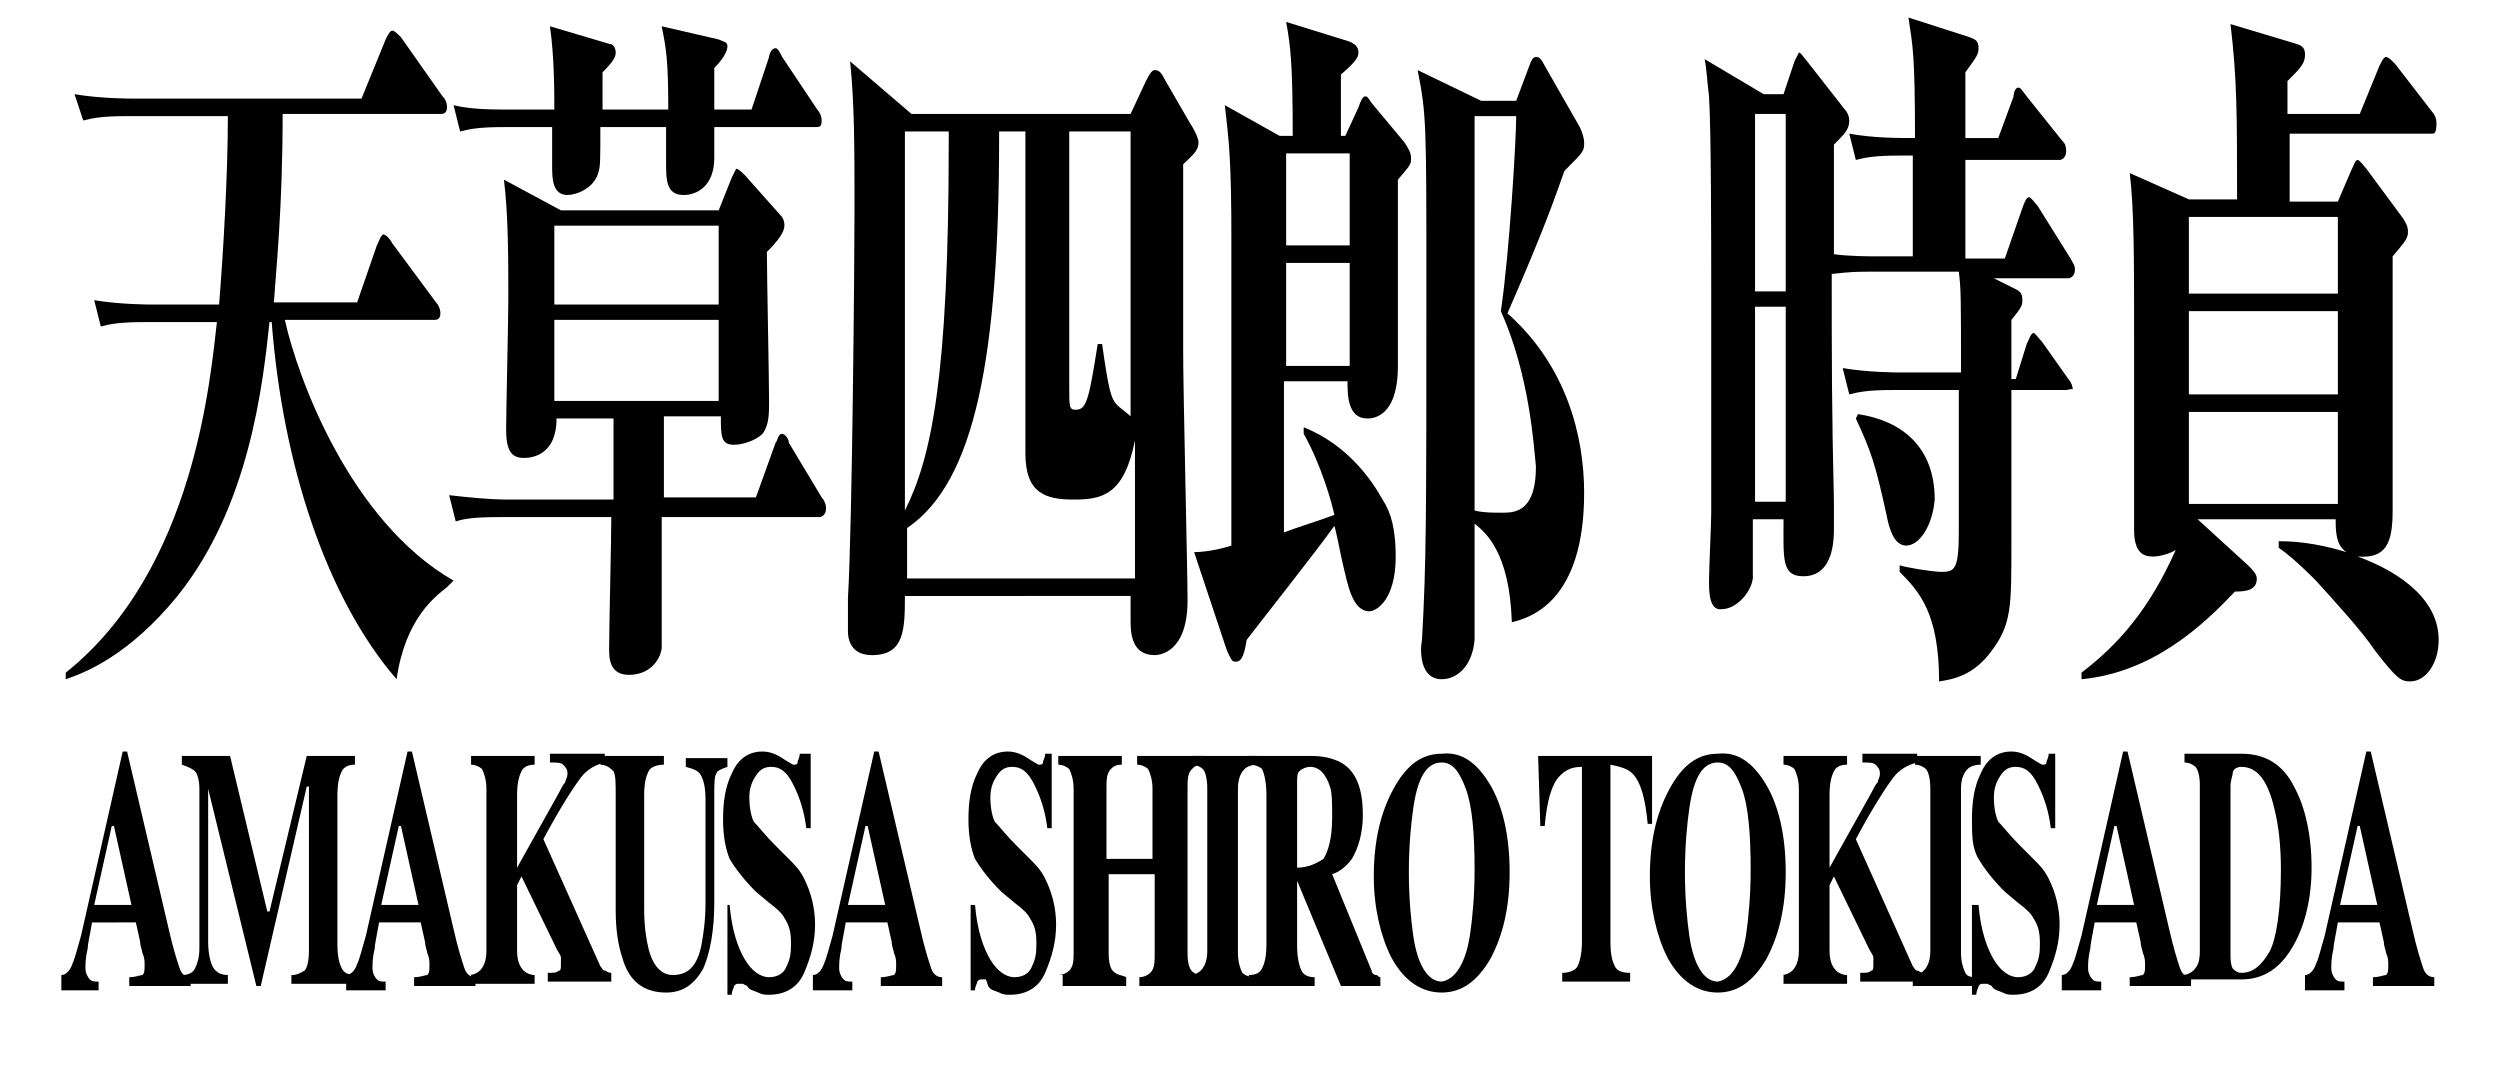 <?xml version="1.0" encoding="utf-8"?>
<!-- Generator: Adobe Illustrator 25.2.1, SVG Export Plug-In . SVG Version: 6.00 Build 0)  -->
<svg version="1.1" id="レイヤー_1" xmlns="http://www.w3.org/2000/svg" xmlns:xlink="http://www.w3.org/1999/xlink" x="0px"
	 y="0px" width="114.1px" height="49.1px" viewBox="0 0 114.1 49.1" style="enable-background:new 0 0 114.1 49.1;"
	 xml:space="preserve">
<g>
	<g>
		<g>
			<g>
				<path d="M2.8,44.5c0.2,0,0.4-0.2,0.5-0.5c0.1-0.2,0.2-0.6,0.4-1.3l1.9-8.4h0.2l1.9,8.1c0.2,0.9,0.4,1.5,0.5,1.8
					c0.1,0.3,0.3,0.4,0.5,0.4v0.4H5.9v-0.4c0.3,0,0.5-0.1,0.6-0.1c0.1-0.1,0.1-0.2,0.1-0.5c0-0.1,0-0.3-0.1-0.5
					c0-0.1-0.1-0.3-0.1-0.5l-0.2-0.9H4.2c-0.1,0.6-0.2,1-0.2,1.2c-0.1,0.4-0.1,0.7-0.1,0.9c0,0.2,0.1,0.4,0.2,0.5
					c0.1,0.1,0.2,0.1,0.4,0.1v0.4H2.8V44.5z M6,41.3l-0.8-3.6H5.1l-0.8,3.6H6z"/>
				<path d="M8.3,44.5c0.3,0,0.5-0.1,0.6-0.3C9,44,9.1,43.7,9.1,43.3V36c0-0.4-0.1-0.7-0.2-0.8c-0.1-0.1-0.3-0.2-0.6-0.3v-0.4h2.2
					l1.7,7.1h0.1l1.7-7.1h2.2v0.4c-0.3,0-0.5,0.1-0.6,0.3c-0.1,0.2-0.2,0.5-0.2,1.1v6.8c0,0.6,0.1,0.9,0.2,1.1
					c0.1,0.2,0.3,0.3,0.6,0.3v0.4h-2.9v-0.4c0.3,0,0.4-0.1,0.6-0.2c0.1-0.1,0.2-0.4,0.2-0.9v-7.5H14l-2.1,9.1h-0.2L9.5,36h0v7
					c0,0.5,0.1,0.9,0.2,1.1c0.1,0.2,0.3,0.4,0.7,0.4v0.4h-2V44.5z"/>
				<path d="M15.8,44.5c0.2,0,0.4-0.2,0.5-0.5c0.1-0.2,0.2-0.6,0.4-1.3l1.9-8.4h0.2l1.9,8.1c0.2,0.9,0.4,1.5,0.5,1.8
					c0.1,0.3,0.3,0.4,0.5,0.4v0.4h-2.8v-0.4c0.3,0,0.5-0.1,0.6-0.1c0.1-0.1,0.1-0.2,0.1-0.5c0-0.1,0-0.3-0.1-0.5
					c0-0.1-0.1-0.3-0.1-0.5l-0.2-0.9h-1.9c-0.1,0.6-0.2,1-0.2,1.2c-0.1,0.4-0.1,0.7-0.1,0.9c0,0.2,0.1,0.4,0.2,0.5
					c0.1,0.1,0.2,0.1,0.4,0.1v0.4h-1.8V44.5z M19.1,41.3l-0.8-3.6h-0.1l-0.8,3.6H19.1z"/>
				<path d="M21.4,44.5c0.2,0,0.4-0.1,0.5-0.2c0.2-0.2,0.3-0.5,0.3-0.9V36c0-0.4-0.1-0.7-0.2-0.9c-0.1-0.1-0.3-0.2-0.5-0.2v-0.4h2.9
					v0.4c-0.3,0-0.5,0.1-0.6,0.3c-0.1,0.2-0.2,0.5-0.2,1.1v3.3l1.9-3.4c0.1-0.2,0.2-0.4,0.3-0.5c0-0.1,0.1-0.2,0.1-0.4
					c0-0.2-0.1-0.3-0.2-0.4c-0.1-0.1-0.3-0.1-0.6-0.1v-0.4h2.5v0.4c-0.4,0.1-0.8,0.3-1.1,0.7c-0.3,0.4-0.9,1.3-1.7,2.8l2.6,5.8
					c0.1,0.1,0.1,0.2,0.2,0.2c0.1,0,0.1,0.1,0.3,0.1v0.4h-2.9v-0.4c0.3,0,0.4,0,0.5-0.1c0.1,0,0.1-0.1,0.1-0.3c0-0.1,0-0.1,0-0.3
					c0-0.1-0.1-0.2-0.2-0.4L23.8,40l-0.2,0.4v3c0,0.4,0.1,0.7,0.3,0.9c0.1,0.1,0.3,0.2,0.5,0.2v0.4h-2.9V44.5z"/>
				<path d="M30.3,34.5v0.4c-0.3,0-0.6,0.1-0.7,0.3c-0.1,0.2-0.2,0.5-0.2,1.1v5.2c0,0.8,0.1,1.4,0.2,1.8c0.2,0.8,0.6,1.2,1.1,1.2
					c0.7,0,1.1-0.4,1.3-1.3c0.1-0.5,0.2-1.2,0.2-2v-4.7c0-0.6-0.1-0.9-0.2-1.1c-0.1-0.2-0.3-0.3-0.7-0.4v-0.4h1.9v0.4
					c-0.3,0.1-0.5,0.2-0.5,0.3c-0.1,0.1-0.1,0.5-0.1,1v4.9c0,1.3-0.2,2.3-0.5,3c-0.4,0.7-0.9,1.1-1.7,1.1c-1,0-1.7-0.5-2-1.6
					c-0.2-0.6-0.3-1.3-0.3-2.2v-5.2c0-0.6,0-0.9-0.1-1.1c-0.1-0.1-0.3-0.3-0.6-0.3v-0.4H30.3z"/>
				<path d="M33.1,41.3h0.2c0.1,1.2,0.4,2,0.7,2.5c0.3,0.5,0.7,0.8,1.1,0.8c0.4,0,0.7-0.2,0.8-0.5c0.2-0.4,0.2-0.7,0.2-1.1
					c0-0.5-0.1-0.8-0.3-1.1c-0.1-0.2-0.3-0.4-0.7-0.7l-0.6-0.5c-0.5-0.5-0.9-1-1.2-1.5c-0.2-0.5-0.3-1.1-0.3-1.8
					c0-0.8,0.1-1.5,0.4-2.1c0.3-0.7,0.8-1,1.4-1c0.3,0,0.6,0.1,0.9,0.3c0.3,0.2,0.5,0.3,0.5,0.3c0.1,0,0.2,0,0.2-0.1
					c0-0.1,0.1-0.2,0.1-0.4H37v3.4h-0.2c-0.1-0.8-0.3-1.4-0.6-2c-0.3-0.6-0.6-0.8-1-0.8c-0.3,0-0.5,0.1-0.7,0.4
					c-0.2,0.3-0.3,0.6-0.3,1c0,0.5,0.1,0.9,0.2,1.1c0.2,0.2,0.5,0.6,1,1.1l0.6,0.6c0.3,0.3,0.5,0.5,0.7,0.9c0.3,0.6,0.5,1.3,0.5,2.1
					c0,0.8-0.2,1.5-0.5,2.2c-0.3,0.7-0.9,1-1.6,1c-0.2,0-0.3,0-0.5-0.1c-0.2-0.1-0.4-0.1-0.5-0.3l-0.2-0.1c0,0-0.1,0-0.1,0
					c0,0-0.1,0-0.1,0c-0.1,0-0.1,0-0.2,0.1c0,0.1-0.1,0.2-0.1,0.4h-0.2V41.3z"/>
				<path d="M37.1,44.5c0.2,0,0.4-0.2,0.5-0.5c0.1-0.2,0.2-0.6,0.4-1.3l1.9-8.4h0.2l1.9,8.1c0.2,0.9,0.4,1.5,0.5,1.8
					c0.1,0.3,0.3,0.4,0.5,0.4v0.4h-2.8v-0.4c0.3,0,0.5-0.1,0.6-0.1c0.1-0.1,0.1-0.2,0.1-0.5c0-0.1,0-0.3-0.1-0.5
					c0-0.1-0.1-0.3-0.1-0.5l-0.2-0.9h-1.9c-0.1,0.6-0.2,1-0.2,1.2c-0.1,0.4-0.1,0.7-0.1,0.9c0,0.2,0.1,0.4,0.2,0.5
					c0.1,0.1,0.2,0.1,0.4,0.1v0.4h-1.8V44.5z M40.4,41.3l-0.8-3.6h-0.1l-0.8,3.6H40.4z"/>
				<path d="M44.3,41.3h0.2c0.1,1.2,0.4,2,0.7,2.5c0.3,0.5,0.7,0.8,1.1,0.8c0.4,0,0.7-0.2,0.8-0.5c0.2-0.4,0.2-0.7,0.2-1.1
					c0-0.5-0.1-0.8-0.3-1.1c-0.1-0.2-0.3-0.4-0.7-0.7l-0.6-0.5c-0.5-0.5-0.9-1-1.2-1.5c-0.2-0.5-0.3-1.1-0.3-1.8
					c0-0.8,0.1-1.5,0.4-2.1c0.3-0.7,0.8-1,1.4-1c0.3,0,0.6,0.1,0.9,0.3c0.3,0.2,0.5,0.3,0.5,0.3c0.1,0,0.2,0,0.2-0.1
					c0-0.1,0.1-0.2,0.1-0.4h0.3v3.4h-0.2c-0.1-0.8-0.3-1.4-0.6-2c-0.3-0.6-0.6-0.8-1-0.8c-0.3,0-0.5,0.1-0.7,0.4
					c-0.2,0.3-0.3,0.6-0.3,1c0,0.5,0.1,0.9,0.2,1.1c0.2,0.2,0.5,0.6,1,1.1l0.6,0.6c0.3,0.3,0.5,0.5,0.7,0.9c0.3,0.6,0.5,1.3,0.5,2.1
					c0,0.8-0.2,1.5-0.5,2.2c-0.3,0.7-0.9,1-1.6,1c-0.2,0-0.3,0-0.5-0.1c-0.2-0.1-0.4-0.1-0.5-0.3L45,44.7c0,0-0.1,0-0.1,0
					c0,0-0.1,0-0.1,0c-0.1,0-0.1,0-0.2,0.1c0,0.1-0.1,0.2-0.1,0.4h-0.2V41.3z"/>
				<path d="M48.3,44.5c0.2,0,0.4-0.1,0.5-0.2c0.2-0.2,0.2-0.5,0.2-0.9V36c0-0.4-0.1-0.7-0.2-0.9c-0.1-0.1-0.3-0.2-0.5-0.2v-0.4h2.9
					v0.4c-0.3,0-0.4,0.1-0.5,0.2c-0.2,0.2-0.2,0.5-0.2,0.9v3.2h2.1V36c0-0.4-0.1-0.7-0.2-0.9c-0.1-0.1-0.3-0.2-0.5-0.2v-0.4h3v0.4
					c-0.3,0-0.4,0.1-0.5,0.2c-0.2,0.2-0.2,0.5-0.2,0.9v7.5c0,0.5,0.1,0.8,0.3,0.9c0.1,0.1,0.3,0.2,0.5,0.2v0.4h-3v-0.4
					c0.2,0,0.4-0.1,0.5-0.2c0.2-0.2,0.2-0.5,0.2-0.9v-3.6h-2.1v3.6c0,0.5,0.1,0.8,0.3,0.9c0.1,0.1,0.3,0.1,0.5,0.2v0.4h-2.9V44.5z"
					/>
				<path d="M54.3,44.5c0.2,0,0.4-0.1,0.5-0.2c0.2-0.2,0.3-0.5,0.3-0.9V36c0-0.5-0.1-0.8-0.2-0.9c-0.1-0.1-0.3-0.2-0.5-0.2v-0.4h3
					v0.4c-0.3,0-0.5,0.1-0.6,0.2c-0.2,0.2-0.3,0.5-0.3,0.9v7.5c0,0.4,0.1,0.7,0.2,0.9c0.1,0.1,0.3,0.2,0.6,0.2v0.4h-3V44.5z"/>
				<path d="M57,44.5c0.3,0,0.5-0.1,0.6-0.3c0.1-0.2,0.2-0.5,0.2-1.1v-6.8c0-0.6-0.1-1-0.2-1.2c-0.1-0.1-0.3-0.2-0.6-0.2v-0.4h2.8
					c0.6,0,1,0.1,1.4,0.3c0.7,0.4,1,1.2,1,2.4c0,0.8-0.2,1.5-0.5,2c-0.3,0.4-0.6,0.6-0.9,0.7l1.8,4.4c0,0.1,0.1,0.2,0.2,0.2
					c0.1,0,0.1,0.1,0.2,0.1v0.4h-1.8l-2-4.8h0v3c0,0.5,0.1,0.9,0.2,1.1c0.1,0.2,0.3,0.3,0.6,0.3v0.4H57V44.5z M60.4,39.2
					c0.2-0.3,0.4-0.9,0.4-1.9c0-0.6,0-1.1-0.1-1.4c-0.2-0.6-0.5-0.9-0.9-0.9c-0.2,0-0.4,0.1-0.5,0.2c-0.1,0.1-0.1,0.3-0.1,0.5v3.9
					C59.7,39.6,60.1,39.4,60.4,39.2z"/>
				<path d="M68,35.8c0.6,1,0.9,2.4,0.9,4c0,1.6-0.3,2.9-0.9,4c-0.6,1-1.3,1.5-2.2,1.5c-0.9,0-1.7-0.5-2.3-1.6
					c-0.5-1-0.8-2.3-0.8-3.7c0-1.6,0.3-2.9,0.9-4c0.6-1.1,1.3-1.6,2.2-1.6C66.7,34.3,67.4,34.8,68,35.8z M67.1,42.6
					c0.1-0.7,0.2-1.7,0.2-2.9c0-1.6-0.1-2.9-0.4-3.7c-0.3-0.8-0.6-1.2-1.1-1.2c-0.7,0-1.1,0.7-1.3,2.1c-0.1,0.7-0.2,1.7-0.2,2.9
					c0,1.2,0.1,2.2,0.2,2.9c0.2,1.4,0.7,2.1,1.3,2.1C66.4,44.7,66.9,44,67.1,42.6z"/>
				<path d="M70.2,34.5h5.2l0,3.1h-0.2c-0.1-1.1-0.3-1.9-0.7-2.3c-0.2-0.2-0.5-0.3-1-0.4v8.1c0,0.6,0.1,0.9,0.2,1.1
					c0.1,0.2,0.3,0.3,0.7,0.3v0.4h-3.1v-0.4c0.3,0,0.6-0.1,0.7-0.3c0.1-0.2,0.2-0.6,0.2-1.1V35c-0.4,0-0.7,0.1-1,0.4
					c-0.4,0.4-0.6,1.2-0.7,2.3h-0.2L70.2,34.5z"/>
				<path d="M80.6,35.8c0.6,1,0.9,2.4,0.9,4c0,1.6-0.3,2.9-0.9,4c-0.6,1-1.3,1.5-2.2,1.5c-0.9,0-1.7-0.5-2.3-1.6
					c-0.5-1-0.8-2.3-0.8-3.7c0-1.6,0.3-2.9,0.9-4c0.6-1.1,1.3-1.6,2.2-1.6C79.3,34.3,80,34.8,80.6,35.8z M79.7,42.6
					c0.1-0.7,0.2-1.7,0.2-2.9c0-1.6-0.1-2.9-0.4-3.7c-0.3-0.8-0.6-1.2-1.1-1.2c-0.7,0-1.1,0.7-1.3,2.1c-0.1,0.7-0.2,1.7-0.2,2.9
					c0,1.2,0.1,2.2,0.2,2.9c0.2,1.4,0.7,2.1,1.3,2.1C79,44.7,79.5,44,79.7,42.6z"/>
				<path d="M81.3,44.5c0.2,0,0.4-0.1,0.5-0.2c0.2-0.2,0.3-0.5,0.3-0.9V36c0-0.4-0.1-0.7-0.2-0.9c-0.1-0.1-0.3-0.2-0.5-0.2v-0.4h2.9
					v0.4c-0.3,0-0.5,0.1-0.6,0.3c-0.1,0.2-0.2,0.5-0.2,1.1v3.3l1.9-3.4c0.1-0.2,0.2-0.4,0.3-0.5c0-0.1,0.1-0.2,0.1-0.4
					c0-0.2-0.1-0.3-0.2-0.4c-0.1-0.1-0.3-0.1-0.6-0.1v-0.4h2.5v0.4c-0.4,0.1-0.8,0.3-1.1,0.7c-0.3,0.4-0.9,1.3-1.7,2.8l2.6,5.8
					c0.1,0.1,0.1,0.2,0.2,0.2c0.1,0,0.1,0.1,0.3,0.1v0.4h-2.9v-0.4c0.3,0,0.4,0,0.5-0.1c0.1,0,0.1-0.1,0.1-0.3c0-0.1,0-0.1,0-0.3
					c0-0.1-0.1-0.2-0.2-0.4L83.7,40l-0.2,0.4v3c0,0.4,0.1,0.7,0.3,0.9c0.1,0.1,0.3,0.2,0.5,0.2v0.4h-2.9V44.5z"/>
				<path d="M87.3,44.5c0.2,0,0.4-0.1,0.5-0.2c0.2-0.2,0.3-0.5,0.3-0.9V36c0-0.5-0.1-0.8-0.2-0.9c-0.1-0.1-0.3-0.2-0.5-0.2v-0.4h3
					v0.4c-0.3,0-0.5,0.1-0.6,0.2c-0.2,0.2-0.3,0.5-0.3,0.9v7.5c0,0.4,0.1,0.7,0.2,0.9s0.3,0.2,0.6,0.2v0.4h-3V44.5z"/>
				<path d="M90.1,41.3h0.2c0.1,1.2,0.4,2,0.7,2.5c0.3,0.5,0.7,0.8,1.1,0.8c0.4,0,0.7-0.2,0.8-0.5c0.2-0.4,0.2-0.7,0.2-1.1
					c0-0.5-0.1-0.8-0.3-1.1c-0.1-0.2-0.3-0.4-0.7-0.7l-0.6-0.5c-0.5-0.5-0.9-1-1.2-1.5s-0.3-1.1-0.3-1.8c0-0.8,0.1-1.5,0.4-2.1
					c0.3-0.7,0.8-1,1.4-1c0.3,0,0.6,0.1,0.9,0.3c0.3,0.2,0.5,0.3,0.5,0.3c0.1,0,0.2,0,0.2-0.1c0-0.1,0.1-0.2,0.1-0.4h0.3v3.4h-0.2
					c-0.1-0.8-0.3-1.4-0.6-2c-0.3-0.6-0.6-0.8-1-0.8c-0.3,0-0.5,0.1-0.7,0.4c-0.2,0.3-0.3,0.6-0.3,1c0,0.5,0.1,0.9,0.2,1.1
					c0.2,0.2,0.5,0.6,1,1.1l0.6,0.6c0.3,0.3,0.5,0.5,0.7,0.9c0.3,0.6,0.5,1.3,0.5,2.1c0,0.8-0.2,1.5-0.5,2.2c-0.3,0.7-0.9,1-1.6,1
					c-0.2,0-0.3,0-0.5-0.1c-0.2-0.1-0.4-0.1-0.5-0.3l-0.2-0.1c0,0-0.1,0-0.1,0c0,0-0.1,0-0.1,0c-0.1,0-0.1,0-0.2,0.1
					c0,0.1-0.1,0.2-0.1,0.4h-0.2V41.3z"/>
				<path d="M94.1,44.5c0.2,0,0.4-0.2,0.5-0.5c0.1-0.2,0.2-0.6,0.4-1.3l1.9-8.4h0.2l1.9,8.1c0.2,0.9,0.4,1.5,0.5,1.8
					c0.1,0.3,0.3,0.4,0.5,0.4v0.4h-2.8v-0.4c0.3,0,0.5-0.1,0.6-0.1c0.1-0.1,0.1-0.2,0.1-0.5c0-0.1,0-0.3-0.1-0.5
					c0-0.1-0.1-0.3-0.1-0.5l-0.2-0.9h-1.9c-0.1,0.6-0.2,1-0.2,1.2c-0.1,0.4-0.1,0.7-0.1,0.9c0,0.2,0.1,0.4,0.2,0.5
					c0.1,0.1,0.2,0.1,0.4,0.1v0.4h-1.8V44.5z M97.4,41.3l-0.8-3.6h-0.1l-0.8,3.6H97.4z"/>
				<path d="M99.6,44.5c0.2,0,0.4-0.1,0.5-0.2c0.2-0.2,0.3-0.4,0.3-0.9v-7.6c0-0.4-0.1-0.7-0.2-0.8c-0.1-0.1-0.3-0.2-0.5-0.2v-0.4
					h2.6c1.1,0,1.9,0.5,2.4,1.5c0.5,0.9,0.8,2.2,0.8,3.7c0,1.4-0.3,2.6-0.8,3.5c-0.6,1.1-1.4,1.6-2.4,1.6h-2.7V44.5z M101.9,44.2
					c0.1,0.1,0.2,0.2,0.4,0.2c0.5,0,0.9-0.3,1.3-1c0.3-0.6,0.5-1.9,0.5-3.7c0-1.1-0.1-2-0.3-2.8c-0.3-1.3-0.8-1.9-1.5-1.9
					c-0.2,0-0.4,0.1-0.4,0.3c0,0.1-0.1,0.3-0.1,0.6v7.6C101.8,43.8,101.8,44,101.9,44.2z"/>
				<path d="M105.2,44.5c0.2,0,0.4-0.2,0.5-0.5c0.1-0.2,0.2-0.6,0.4-1.3l1.9-8.4h0.2l1.9,8.1c0.2,0.9,0.4,1.5,0.5,1.8
					c0.1,0.3,0.3,0.4,0.5,0.4v0.4h-2.8v-0.4c0.3,0,0.5-0.1,0.6-0.1c0.1-0.1,0.1-0.2,0.1-0.5c0-0.1,0-0.3-0.1-0.5
					c0-0.1-0.1-0.3-0.1-0.5l-0.2-0.9h-1.9c-0.1,0.6-0.2,1-0.2,1.2c-0.1,0.4-0.1,0.7-0.1,0.9c0,0.2,0.1,0.4,0.2,0.5
					c0.1,0.1,0.2,0.1,0.4,0.1v0.4h-1.8V44.5z M108.5,41.3l-0.8-3.6h-0.1l-0.8,3.6H108.5z"/>
			</g>
		</g>
	</g>
	<g>
		<path d="M20.4,26.8c-0.5,0.4-1.9,1.4-2.3,4.2c-3.2-3.7-5.2-9.8-5.7-16.3h-0.1c-0.3,2.8-0.9,8.4-4.2,12.5c-2.2,2.7-4.2,3.5-5.1,3.8
			v-0.3c5.9-4.7,6.6-13.5,6.9-16H6.6c-1.2,0-1.6,0.1-2,0.2l-0.3-1.2c1.2,0.2,2.5,0.2,2.7,0.2h3c0.2-2.5,0.4-6,0.4-8.6H5.8
			c-1.2,0-1.6,0.1-2,0.2L3.4,4.3c1.2,0.2,2.5,0.2,2.7,0.2h10.4l1.1-2.7c0.1-0.2,0.2-0.4,0.3-0.4c0.1,0,0.2,0.1,0.4,0.3l1.9,2.7
			c0.2,0.2,0.2,0.4,0.2,0.5c0,0.3-0.2,0.3-0.3,0.3h-7.2c0,4.3-0.3,7.1-0.4,8.6h3.8l0.9-2.6c0.1-0.2,0.2-0.5,0.3-0.5
			c0.1,0,0.3,0.2,0.4,0.4l2,2.7c0.1,0.1,0.2,0.3,0.2,0.5c0,0.3-0.2,0.3-0.3,0.3h-6.8c0.6,2.7,3,9.2,7.7,11.9L20.4,26.8z"/>
		<path d="M25.4,19.1c0,1.8-1.3,1.8-1.5,1.8c-0.6,0-0.8-0.4-0.8-1.3c0-0.8,0.1-5,0.1-6c0-1.7,0-3.8-0.2-5.4l2.6,1.4h7.2l0.6-1.5
			c0.1-0.2,0.2-0.4,0.2-0.4c0.1,0,0.3,0.2,0.4,0.3l1.6,1.8c0.2,0.2,0.2,0.4,0.2,0.5c0,0.3-0.3,0.7-0.8,1.2c0,1,0.1,5.8,0.1,6.8
			c0,0.6,0,1.1-0.3,1.5c-0.3,0.3-0.9,0.5-1.3,0.5c-0.6,0-0.6-0.4-0.6-1.3h-2.6c0,0.4,0,1.5,0,3.7h4.2l0.9-2.5
			c0.1-0.1,0.1-0.4,0.3-0.4c0.1,0,0.3,0.2,0.3,0.4l1.5,2.5c0.1,0.1,0.2,0.3,0.2,0.5c0,0.3-0.2,0.4-0.3,0.4h-7.2c0,0.5,0,5.7,0,6
			c-0.1,0.6-0.6,1.2-1.5,1.2c-0.9,0-0.9-0.8-0.9-1.2c0-0.9,0.1-5,0.1-6h-5.1c-1.3,0-1.7,0.1-2,0.2l-0.3-1.2c0.9,0.1,1.8,0.2,2.7,0.2
			h4.8v-3.7H25.4z M30.5,5c0-2.3-0.1-2.8-0.3-3.8l2.6,0.6c0.2,0.1,0.4,0.1,0.4,0.3c0,0.4-0.5,0.9-0.6,1V5h1.7l0.8-2.4
			c0-0.1,0.1-0.4,0.3-0.4c0.1,0,0.2,0.2,0.3,0.4l1.6,2.4c0.1,0.1,0.2,0.3,0.2,0.5c0,0.3-0.1,0.3-0.3,0.3h-4.6c0,0.2,0,1.2,0,1.4
			c0,1.3-0.8,1.7-1.4,1.7c-0.8,0-0.8-0.7-0.8-1.5V5.8h-3c0,1.6,0,1.8-0.1,2.1c-0.2,0.7-1,1-1.4,1c-0.7,0-0.7-0.8-0.7-1.3
			c0-0.3,0-1.6,0-1.8H23c-1.2,0-1.6,0.1-2,0.2l-0.3-1.2C21.5,5,22.5,5,23.3,5h2c0-0.8,0-2.4-0.2-3.8l2.7,0.8c0.2,0,0.3,0.2,0.3,0.4
			c0,0.2-0.1,0.4-0.6,0.9V5H30.5z M32.8,10.3h-7.5v3.6h7.5V10.3z M32.8,18.3v-3.7h-7.5v3.7H32.8z"/>
		<path d="M41.3,27.1c0,1.6,0,2.8-1.5,2.8c-0.8,0-1.1-0.5-1.1-1.1c0-0.4,0-1.1,0-1.5C38.9,24,39,11.6,39,9.6c0-2.9,0-4.8-0.2-6.8
			l2.8,2.4h10l0.7-1.5c0.2-0.4,0.3-0.5,0.4-0.5c0.2,0,0.3,0.1,0.5,0.5l1.1,1.9c0.2,0.3,0.4,0.7,0.4,0.9c0,0.4-0.3,0.6-0.7,1
			c0,0.8,0,7.2,0,8.6c0,1.8,0.2,10,0.2,11.3c0,2.4-1.3,2.5-1.5,2.5c-1.1,0-1.1-1.1-1.1-1.6c0-0.1,0-1,0-1.1H41.3z M45.6,6v0.2
			c0,10.1-1.1,15.8-4.2,17.9v2.3h10.4v-6.3c-0.5,2.5-1.5,2.7-2.8,2.7c-1.3,0-2.2-0.3-2.2-2.1V6H45.6z M41.3,6v17.3
			c1.2-2.4,2-6,2-16.8V6H41.3z M48.8,6v11.6c0,1,0,1.1,0.3,1.1c0.5,0,0.6-0.5,1-3h0.2c0.3,2.1,0.4,2.5,0.7,2.8
			c0.1,0.1,0.5,0.4,0.6,0.5V6H48.8z"/>
		<path d="M63.8,8.2V13l0,3.7c0,2.4-1.2,2.4-1.4,2.4c-0.9,0-0.9-1.1-0.9-1.7h-2.9v6.9c0.5-0.2,1.5-0.5,2.3-0.8
			c-0.1-0.5-0.6-2.3-1.4-3.7v-0.3c2,0.8,3.1,2.4,3.6,3.3c0.4,0.6,0.6,1.4,0.6,2.6c0,2-0.9,2.5-1.2,2.5c-0.8,0-1-1.3-1.2-2.1
			c-0.1-0.4-0.3-1.5-0.4-1.8c-0.7,1-3.7,4.8-4,5.2c-0.1,0.6-0.2,1-0.5,1c-0.2,0-0.2-0.1-0.4-0.5l-1.5-4.5c0.4,0,1.1-0.1,1.7-0.3
			c0-2.2,0-12,0-14c0-3.5-0.1-4.4-0.3-6.1l2.5,1.4H59c0-3.3-0.1-4.1-0.3-5.2l2.9,0.9c0.2,0.1,0.4,0.2,0.4,0.5c0,0.2-0.1,0.4-0.8,1
			v2.8h0.2L62,4.9c0.1-0.3,0.2-0.5,0.3-0.5c0.1,0,0.1,0,0.3,0.3l1.5,1.8c0.2,0.3,0.3,0.5,0.3,0.7C64.4,7.5,64.4,7.5,63.8,8.2z
			 M61.6,7h-2.9v4.2h2.9V7z M61.6,12h-2.9v4.7h2.9V12z M69,28.4c-0.1-3.2-1.2-4.1-1.7-4.5c0,0.8,0,4.9,0,5.3
			c-0.1,1.2-0.8,1.8-1.5,1.8c-1,0-1-1.3-0.9-1.8c0.2-3.6,0.2-5.5,0.2-16.4c0-7.1,0-7.6-0.4-9.6l2.9,1.4h1.6L69.8,3
			c0.1-0.3,0.2-0.4,0.3-0.4c0.1,0,0.2,0,0.4,0.4l1.6,2.8c0.1,0.2,0.2,0.5,0.2,0.7c0,0.4,0,0.4-0.9,1.3c-0.5,1.4-0.9,2.6-2.6,6.5
			c2.7,2.4,3.5,5.6,3.5,8.2C72.3,27.5,69.8,28.2,69,28.4z M68.5,14.2c0.4-2.7,0.7-7.9,0.7-8.9h-1.9v18c0.4,0.1,0.8,0.1,1.3,0.1
			c0.6,0,1.5-0.1,1.5-2.1C70,20.3,69.8,17.1,68.5,14.2z"/>
		<path d="M94.3,17.8h-2.5c0,1.1,0,6.1,0,7.1c0,2.8,0,3.6-0.9,4.8c-0.8,1.1-1.7,1.3-2.4,1.4c0-3.1-0.9-4.1-1.8-5v-0.3
			c0.3,0.1,1.5,0.3,1.9,0.3c0.6,0,0.8-0.1,0.8-1.8v-6.5h-3c-1.2,0-1.6,0.1-2,0.2l-0.3-1.2c1.2,0.2,2.5,0.2,2.7,0.2h2.7
			c0-3.4,0-3.8-0.1-4.6h-4.2c-1,0-1.4,0.1-1.6,0.1c0,4.1,0,6.1,0.1,10.4c0,0.6,0,1.1,0,1.2c0,0.5,0,2.2-1.4,2.2
			c-1,0-0.9-0.8-0.9-2.6h-1.4c0,0.9,0,2.5,0,2.7c-0.1,0.7-0.8,1.4-1.4,1.4C78,27.9,78,27,78,26.5c0-0.5,0.1-2.6,0.1-3.1
			c0-1.6,0-2.5,0-10.2c0-2,0-7.2-0.1-8.8c-0.1-0.8-0.1-1.2-0.2-1.7l2.7,1.6h0.9l0.5-1.5c0.1-0.2,0.2-0.4,0.2-0.4
			c0.1,0,0.2,0.2,0.3,0.3L84.2,5c0.1,0.1,0.2,0.3,0.2,0.5c0,0.4-0.2,0.6-0.7,1.1v2.9l0,2.1c0.6,0.1,1.8,0.1,1.9,0.1h1.7V7.1h-0.6
			c-1.2,0-1.6,0.1-2,0.2l-0.3-1.2c1.1,0.2,2.2,0.2,3,0.2c0-3.8-0.1-4.2-0.3-5.5l2.8,0.9c0.2,0.1,0.4,0.1,0.4,0.5
			c0,0.3-0.1,0.4-0.6,1.1v3h1.5l0.7-1.9C91.9,4.2,92,4,92.1,4c0.1,0,0.1,0,0.4,0.4l1.6,2c0.1,0.1,0.2,0.2,0.2,0.5
			c0,0.3-0.2,0.4-0.3,0.4h-4.3v4.5h1.8l0.8-2.3c0.1-0.3,0.2-0.5,0.3-0.5c0.1,0,0.3,0.3,0.4,0.4l1.5,2.4c0.1,0.2,0.2,0.3,0.2,0.5
			c0,0.3-0.2,0.4-0.3,0.4H91l1,0.5c0.2,0.1,0.3,0.2,0.3,0.5c0,0.2,0,0.3-0.5,0.9c0,0.5,0,0.8,0,2.7h0.2l0.5-1.6
			c0.1-0.2,0.2-0.5,0.3-0.5c0.1,0,0.2,0.2,0.4,0.4l1.2,1.7c0.1,0.1,0.2,0.3,0.2,0.5C94.6,17.7,94.4,17.8,94.3,17.8z M81.5,5.2h-1.4
			v8.1h1.4V5.2z M81.5,14h-1.4v8.9h1.4V14z M87,24.9c-0.6,0-0.8-0.9-0.9-1.4c-0.5-2.3-0.7-2.9-1.4-4.4l0.1-0.2
			c2,0.3,3.5,1.5,3.5,3.9C88.2,24,87.6,24.9,87,24.9z"/>
		<path d="M111,6.1h-6.5v3.1h2.2l0.6-1.4c0.1-0.2,0.2-0.5,0.3-0.5c0.1,0,0.3,0.3,0.4,0.4l1.7,2.3c0.1,0.2,0.2,0.3,0.2,0.6
			c0,0.3-0.2,0.5-0.7,1.1c0,3.2,0,8.4,0,11.6c0,1.5-0.3,2.2-1.6,2.1c1.4,0.5,3.7,1.7,3.7,3.8c0,1.1-0.6,1.9-1.3,1.9
			c-0.4,0-0.6-0.1-1.6-1.4c-0.6-0.9-1.8-2.2-2.7-3.2c-0.9-0.9-1.4-1.3-1.7-1.5v-0.3c1.1,0,2.1,0.2,3.1,0.5c-0.5-0.3-0.5-1-0.5-1.5
			h-6.3l2.3,2.1c0.2,0.2,0.4,0.4,0.4,0.6c0,0.5-0.4,0.6-1,0.6c-1.5,1.6-3.8,3.7-7,4v-0.3c1.7-1.3,3.1-2.9,4.3-5.6
			c-0.3,0.2-0.8,0.3-1,0.3c-0.3,0-0.9,0-0.9-1.2c0-1.4,0-7.7,0-9c0-3.4,0-5.7-0.2-7.3l2.7,1.2h2.2c0-3.8,0-5.5-0.3-8l3,0.9
			c0.3,0.1,0.4,0.2,0.4,0.5c0,0.4-0.2,0.6-0.8,1.2v1.5h3.3l0.9-2.2c0.1-0.2,0.2-0.4,0.3-0.4c0.1,0,0.3,0.2,0.4,0.3l1.7,2.2
			c0.1,0.1,0.2,0.3,0.2,0.5C111.2,6.1,111.1,6.1,111,6.1z M106.7,9.9h-6.8v3.5h6.8V9.9z M106.7,14.2h-6.8V18h6.8V14.2z M106.7,18.8
			h-6.8v4.2h6.8V18.8z"/>
	</g>
</g>
</svg>
